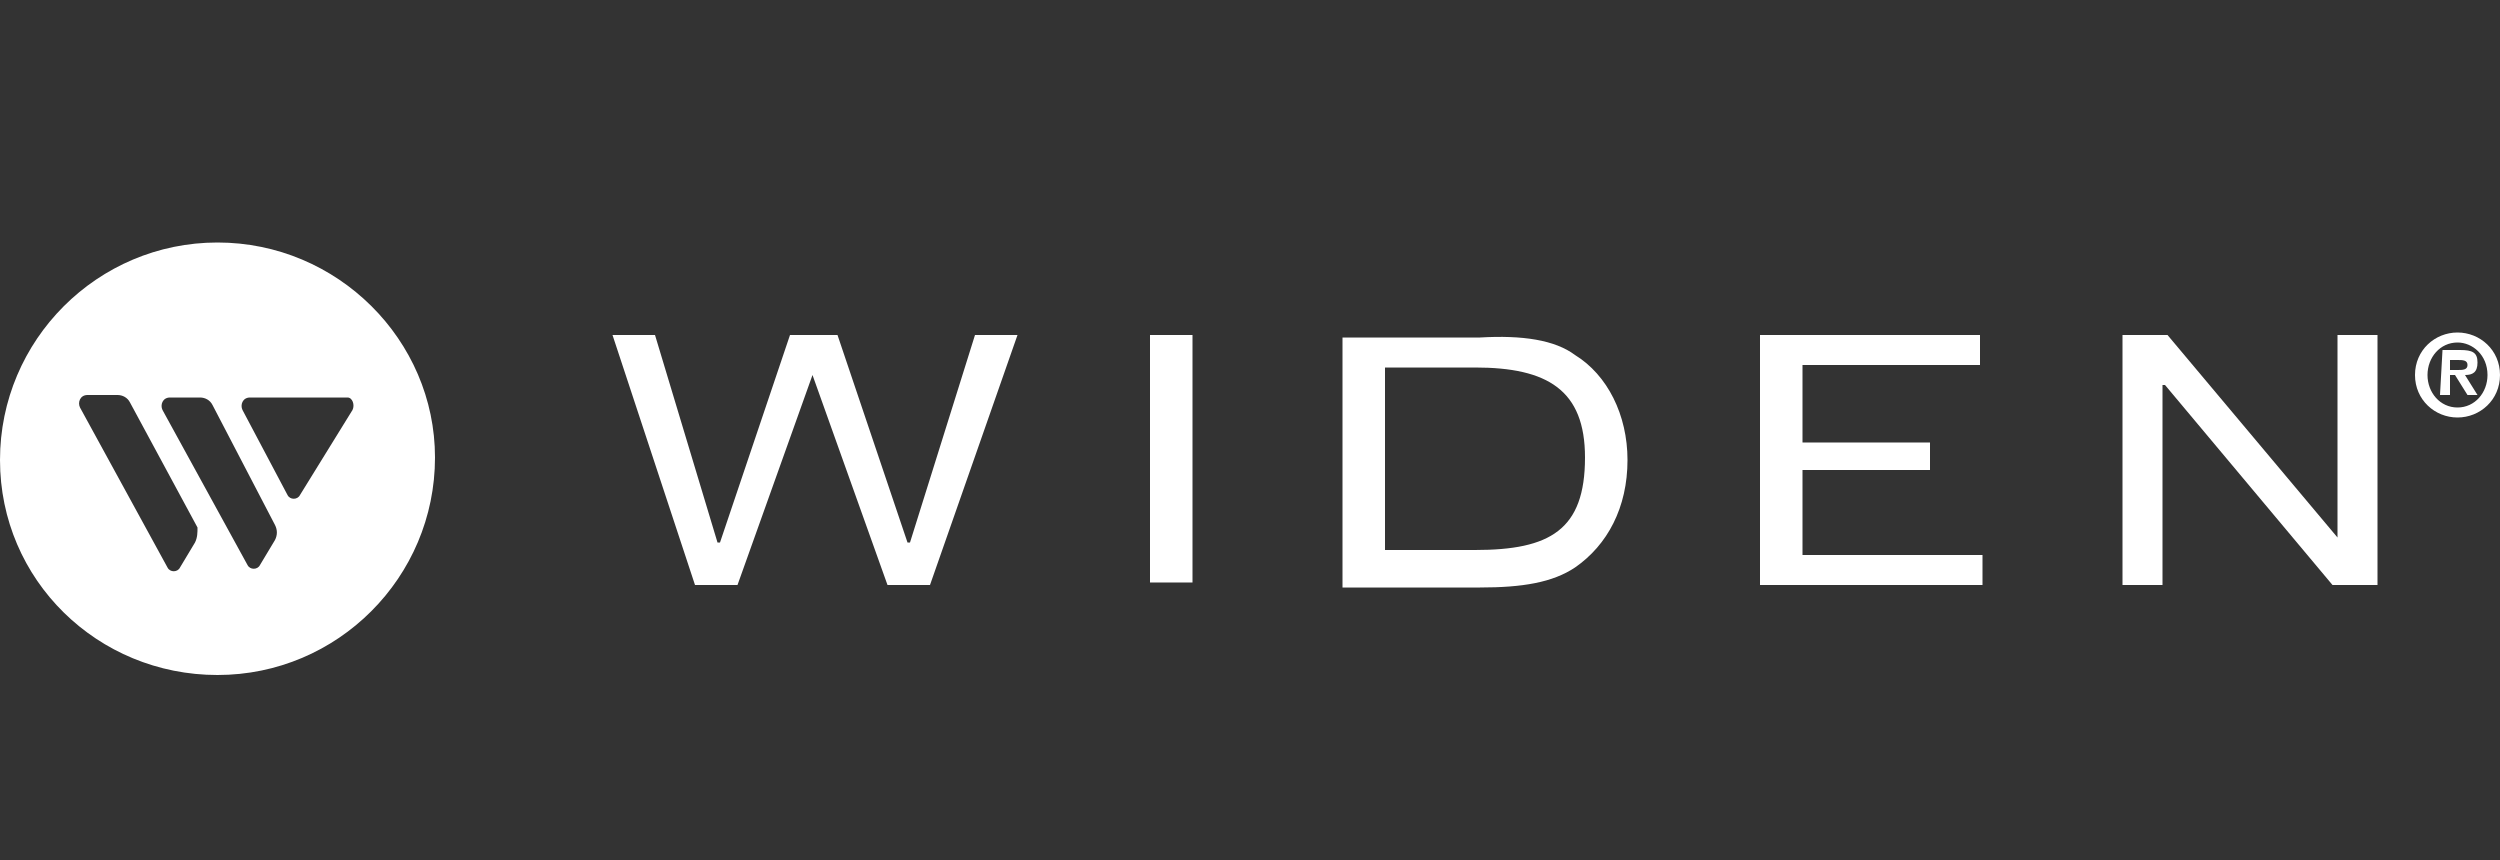 <?xml version="1.0" encoding="utf-8" ?>
<!DOCTYPE svg PUBLIC "-//W3C//DTD SVG 1.1//EN" "http://www.w3.org/Graphics/SVG/1.1/DTD/svg11.dtd">
<svg xmlns="http://www.w3.org/2000/svg" xmlns:xlink="http://www.w3.org/1999/xlink" version="1.1" id="Layer_1" x="0px" y="0px" viewBox="0 0 100 34.4" style="enable-background:new 0 0 100 34.4;" xml:space="preserve"><rect x="0" y="0" width="100" height="34.4" fill="#333333" stroke="none"/><style type="text/css">.st0{fill:#FFFFFF;}</style><g><path class="st0" d="M98.3,13.3c0.9,0,1.7,0.7,1.7,1.7s-0.8,1.7-1.7,1.7c-0.9,0-1.7-0.7-1.7-1.7C96.6,14,97.4,13.3,98.3,13.3 M98.3,16.3c0.7,0,1.2-0.6,1.2-1.3c0-0.8-0.6-1.3-1.2-1.3c-0.7,0-1.2,0.6-1.2,1.3S97.6,16.3,98.3,16.3 M97.7,14h0.7 c0.5,0,0.7,0.1,0.7,0.5c0,0.4-0.2,0.5-0.5,0.5l0.5,0.8h-0.4l-0.5-0.8H98v0.8h-0.4L97.7,14L97.7,14z M98,14.8h0.3 c0.2,0,0.4,0,0.4-0.2c0-0.2-0.2-0.2-0.4-0.2H98V14.8z"/><polygon class="st0" points="35.5,23.4 32.5,15 32.5,15 29.5,23.4 27.8,23.4 24.5,13.4 26.2,13.4 28.7,21.7 28.8,21.7 31.6,13.4 33.5,13.4 36.3,21.7 36.4,21.7 39,13.4 40.7,13.4 37.2,23.4"/><rect x="46" y="13.4" class="st0" width="1.7" height="9.9"/><polygon class="st0" points="79.2,13.4 79.2,14.6 72.1,14.6 72.1,17.7 77.2,17.7 77.2,18.8 72.1,18.8 72.1,22.2 79.3,22.2 79.3,23.4 70.4,23.4 70.4,13.4"/><polygon class="st0" points="86.7,13.4 93.5,21.5 93.5,21.5 93.5,13.4 95.1,13.4 95.1,23.4 93.3,23.4 86.6,15.4 86.5,15.4 86.5,23.4 84.9,23.4 84.9,13.4"/><path class="st0" d="M63,14.2c1.3,0.8,2.1,2.4,2.1,4.2c0,1.9-0.8,3.4-2.1,4.3c-0.9,0.6-2.1,0.8-3.8,0.8h-5.5v-10h5.5 C60.9,13.4,62.2,13.6,63,14.2 M55.4,14.8V22H59c3,0,4.4-0.8,4.4-3.7c0-2.7-1.5-3.6-4.4-3.6H55.4z"/><path class="st0" d="M8.7,9.7C3.9,9.7,0,13.6,0,18.4S3.9,27,8.7,27c4.8,0,8.7-3.9,8.7-8.7C17.4,13.6,13.5,9.7,8.7,9.7z M7.8,21.7 l-0.6,1c-0.1,0.2-0.4,0.2-0.5,0l-3.5-6.4c-0.1-0.2,0-0.5,0.3-0.5h1.2c0.2,0,0.4,0.1,0.5,0.3l2.7,5C7.9,21.3,7.9,21.5,7.8,21.7z M11,21.6l-0.6,1c-0.1,0.2-0.4,0.2-0.5,0l-3.4-6.2c-0.1-0.2,0-0.5,0.3-0.5h1.2c0.2,0,0.4,0.1,0.5,0.3L11,21 C11.1,21.2,11.1,21.4,11,21.6z M14.1,16.4l-2.1,3.4c-0.1,0.2-0.4,0.2-0.5,0l-1.8-3.4c-0.1-0.2,0-0.5,0.3-0.5h3.9 C14.1,15.9,14.2,16.2,14.1,16.4z"/></g></svg>